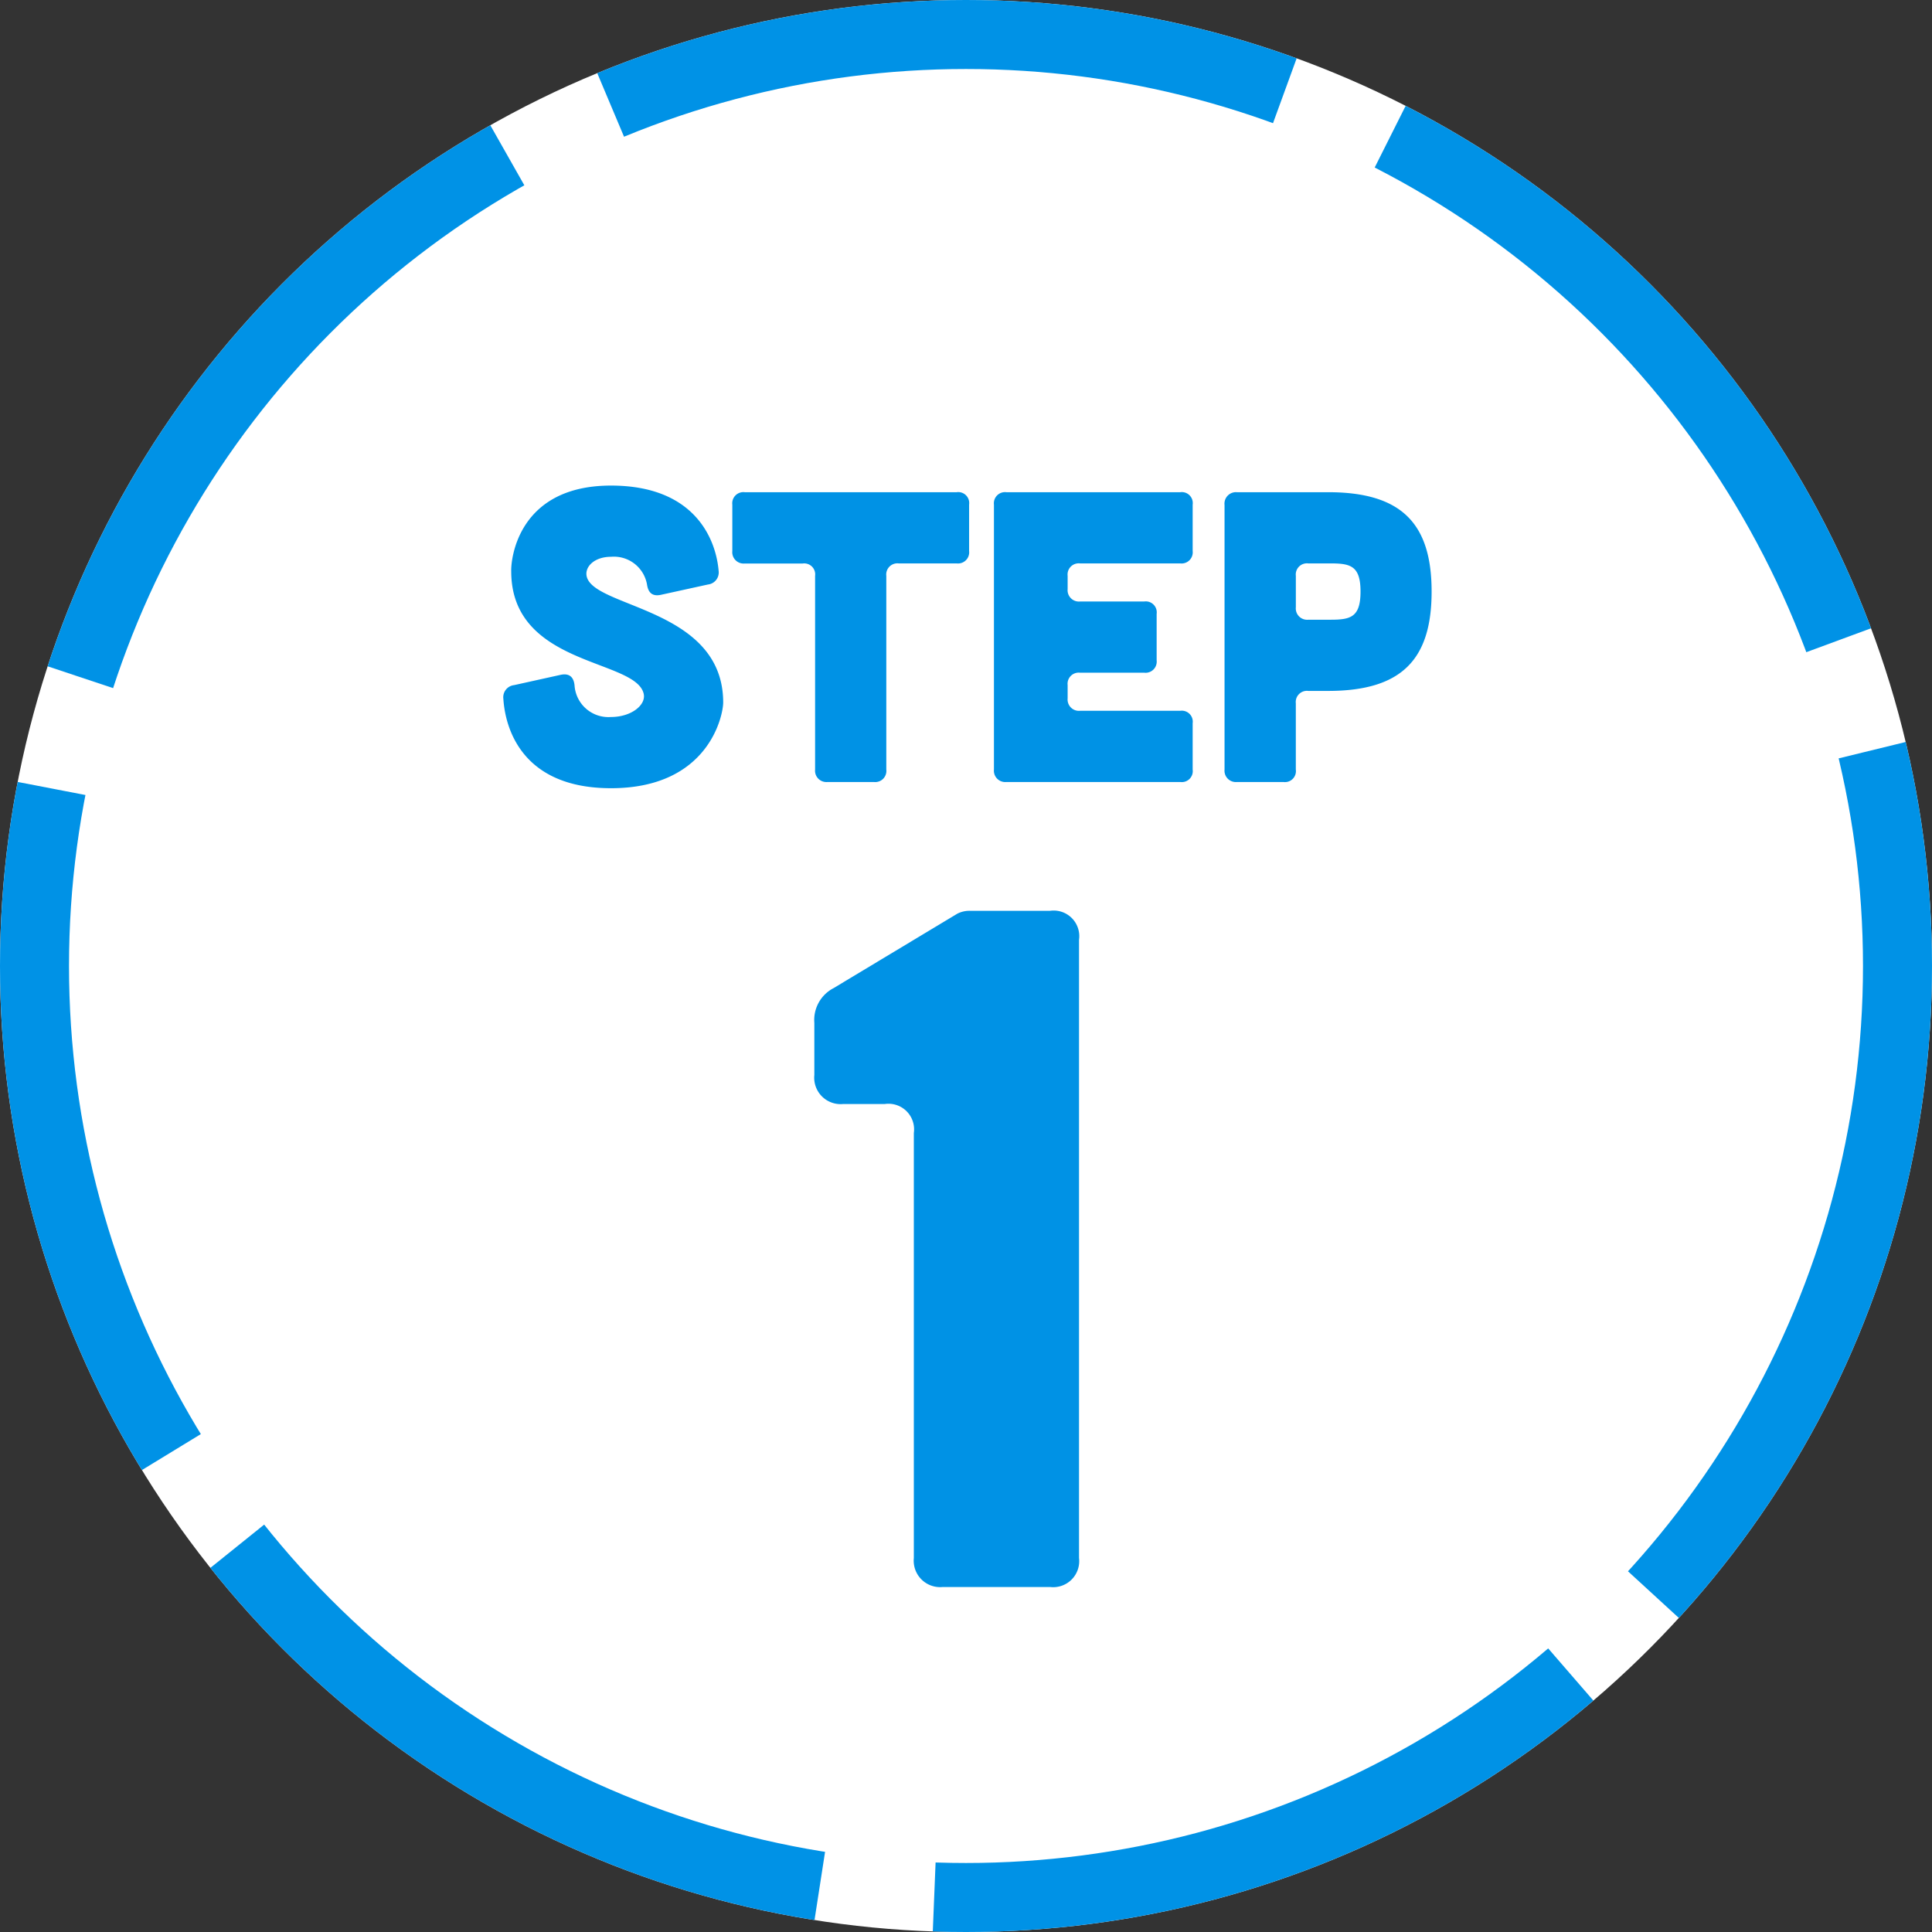 <svg xmlns="http://www.w3.org/2000/svg" width="84" height="84" viewBox="0 0 84 84">
  <rect x="0" y="0" width="84" height="84" fill="#333333" stroke="none"/>
  <g id="グループ_853" data-name="グループ 853" transform="translate(-888 -320)">
    <g id="楕円形_7" data-name="楕円形 7" transform="translate(888 320)" fill="#fff" stroke="#0092e6" stroke-linejoin="round" stroke-width="3" stroke-dasharray="30 5">
      <circle cx="42" cy="42" r="42" stroke="none"/>
      <circle cx="42" cy="42" r="40.5" fill="none"/>
    </g>
    <g id="グループ_796" data-name="グループ 796" transform="translate(-13 -158)">
      <path id="パス_1464" data-name="パス 1464" d="M-11.223-8.586a.528.528,0,0,0,.468-.594c-.108-1.3-.972-3.708-4.68-3.708-4.032,0-4.356,3.186-4.338,3.726,0,4.14,5.418,3.8,5.76,5.328.108.486-.54,1.008-1.422,1.008a1.476,1.476,0,0,1-1.584-1.368c-.036-.378-.234-.54-.594-.468l-2.034.45a.529.529,0,0,0-.468.594c.09,1.4.9,3.888,4.68,3.888,4.266,0,4.878-3.186,4.878-3.726,0-4.14-5.688-4.1-5.94-5.508-.072-.414.36-.828,1.062-.828a1.462,1.462,0,0,1,1.566,1.206c.054.36.234.522.594.45Zm4.662-.378A.477.477,0,0,0-7.1-9.5h-2.52a.493.493,0,0,1-.54-.54V-12.06a.485.485,0,0,1,.54-.54H-.405a.477.477,0,0,1,.54.54v2.016a.485.485,0,0,1-.54.54h-2.52a.485.485,0,0,0-.54.54V-.54a.485.485,0,0,1-.54.54H-6.021a.493.493,0,0,1-.54-.54ZM9.315-12.6a.477.477,0,0,1,.54.54v2.016a.485.485,0,0,1-.54.54H4.959a.485.485,0,0,0-.54.54v.576a.493.493,0,0,0,.54.54h2.79a.477.477,0,0,1,.54.54v2.016a.485.485,0,0,1-.54.54H4.959a.485.485,0,0,0-.54.54v.576a.493.493,0,0,0,.54.54H9.315a.477.477,0,0,1,.54.54V-.54a.477.477,0,0,1-.54.54H1.755a.493.493,0,0,1-.54-.54V-12.06a.485.485,0,0,1,.54-.54Zm2.466,0a.5.5,0,0,0-.54.558V-.54a.493.493,0,0,0,.54.54H13.8a.477.477,0,0,0,.54-.54V-3.42a.485.485,0,0,1,.54-.54h.864c3.2,0,4.5-1.368,4.5-4.32s-1.3-4.32-4.5-4.32Zm3.1,5.544a.493.493,0,0,1-.54-.54V-8.964a.485.485,0,0,1,.54-.54h.972c.864,0,1.3.108,1.3,1.224s-.432,1.224-1.3,1.224Z" transform="translate(943 512)" fill="#0092e5"/>
      <path id="パス_1463" data-name="パス 1463" d="M3.654-29.4a1.114,1.114,0,0,1,1.26,1.26V-1.26A1.131,1.131,0,0,1,3.654,0H-1.008a1.149,1.149,0,0,1-1.26-1.26V-19.74A1.114,1.114,0,0,0-3.528-21H-5.334a1.149,1.149,0,0,1-1.26-1.26v-2.268a1.56,1.56,0,0,1,.84-1.512l5.376-3.234A1.163,1.163,0,0,1,.168-29.4Z" transform="translate(943 547)" fill="#0092e5"/>
    </g>
  </g>
</svg>
